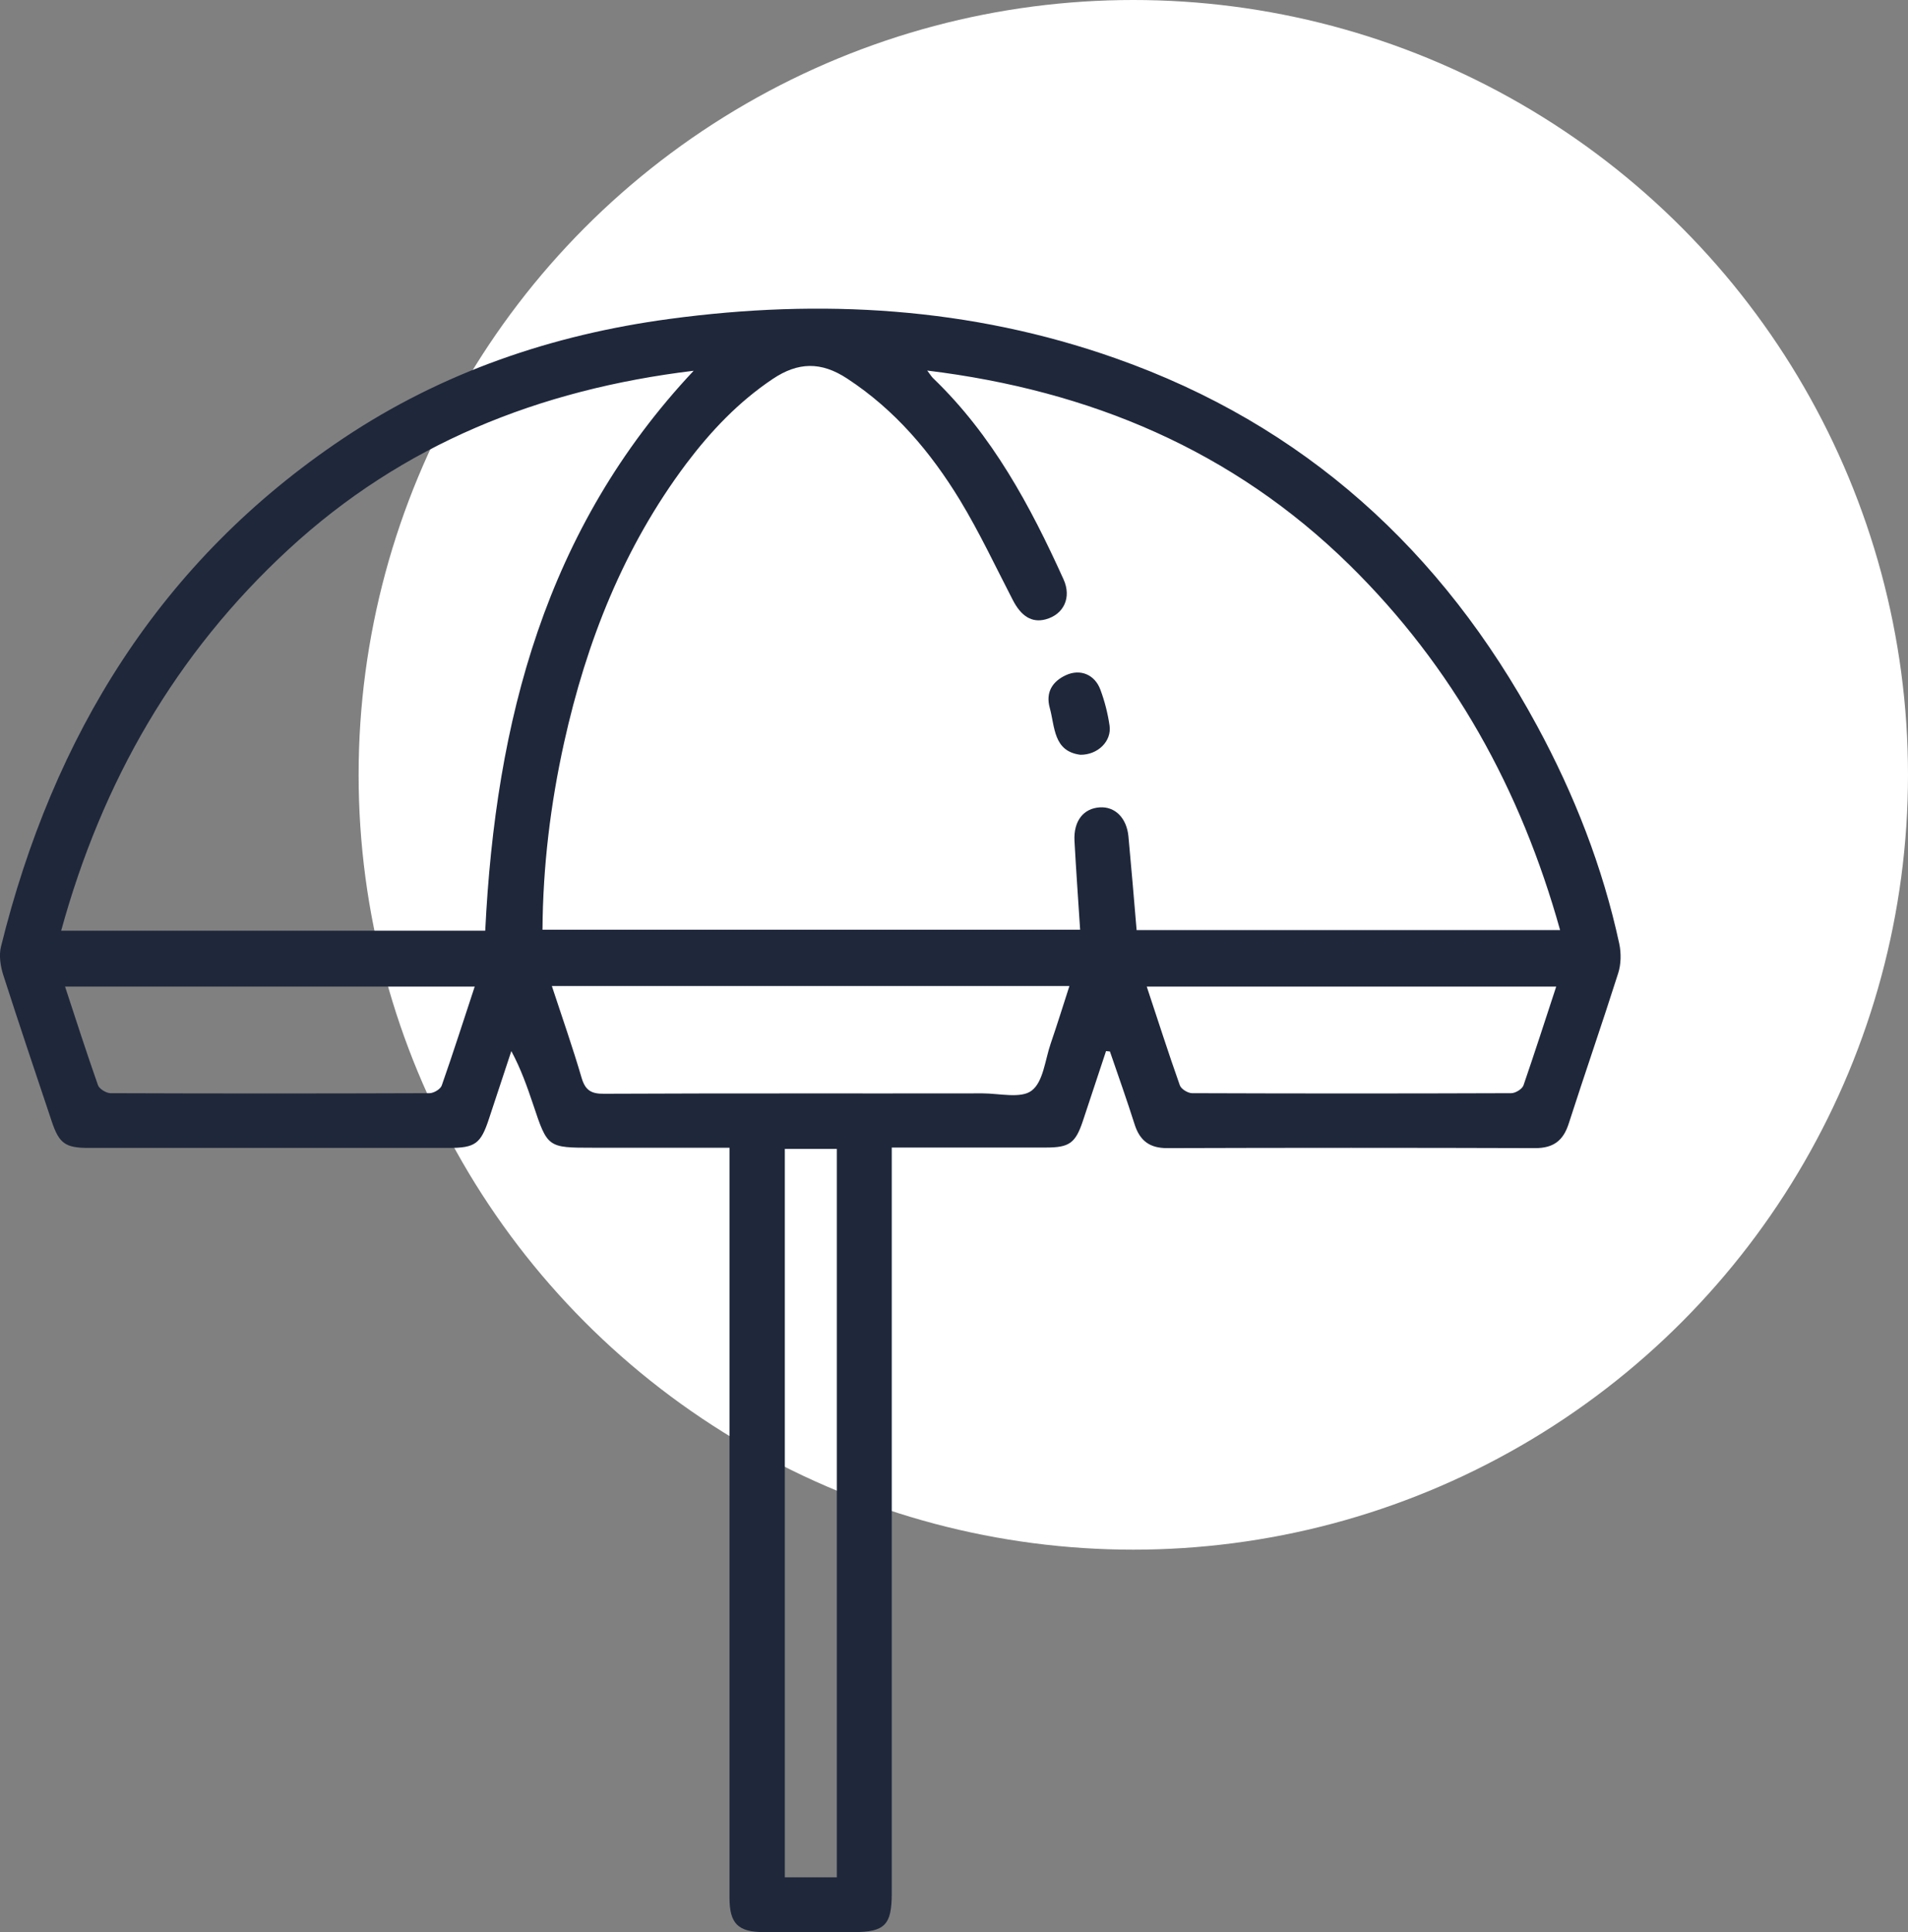 <?xml version="1.0" encoding="UTF-8"?>
<!-- Generator: Adobe Illustrator 27.4.0, SVG Export Plug-In . SVG Version: 6.00 Build 0)  -->
<svg xmlns="http://www.w3.org/2000/svg" xmlns:xlink="http://www.w3.org/1999/xlink" version="1.1" id="Calque_1" x="0px" y="0px" viewBox="0 0 97.95 99.18" style="enable-background:new 0 0 97.95 99.18;" xml:space="preserve">
<rect x="0" y="0" width="97.95" height="99.18" fill="#808080" stroke="none"/>
<style type="text/css">
	.st0{fill:#FFFFFF;}
	.st1{fill:#1F273B;}
</style>
<circle class="st0" cx="58.18" cy="39.77" r="39.77"></circle>
<g>
	<g>
		<g>
			<path class="st1" d="M56.78,53.95c-0.4,1.2-0.79,2.39-1.19,3.59c-0.38,1.14-0.7,1.36-1.89,1.36c-2.6,0-5.2,0-7.92,0     c0,0.38,0,0.71,0,1.05c0,12.41,0,24.82,0,37.23c0,1.63-0.36,1.99-1.97,1.99c-1.53,0-3.07,0-4.6,0c-1.32,0-1.76-0.44-1.76-1.76     c0-12.47,0-24.93,0-37.4c0-0.34,0-0.68,0-1.1c-2.39,0-4.69,0-7,0c-2.34,0-2.34,0-3.08-2.22c-0.31-0.92-0.63-1.83-1.12-2.74     c-0.38,1.16-0.77,2.32-1.15,3.48c-0.42,1.28-0.71,1.49-2.06,1.49c-6.16,0-12.32,0-18.48,0c-1.2,0-1.52-0.22-1.9-1.35     c-0.84-2.51-1.69-5.03-2.5-7.55c-0.14-0.45-0.22-0.99-0.11-1.43c2.68-10.83,8.17-19.8,17.57-26.09     c5.07-3.39,10.72-5.32,16.75-6.13c7.78-1.05,15.45-0.61,22.9,2.02c9.68,3.41,16.77,9.87,21.63,18.85     c1.92,3.54,3.38,7.27,4.23,11.21c0.1,0.48,0.09,1.05-0.06,1.51c-0.82,2.58-1.71,5.14-2.54,7.72c-0.28,0.87-0.79,1.25-1.71,1.25     c-6.3-0.02-12.61-0.02-18.91,0c-0.88,0-1.39-0.37-1.66-1.21c-0.4-1.26-0.84-2.5-1.27-3.75C56.91,53.96,56.85,53.96,56.78,53.95z      M58.35,47.74c7.23,0,14.43,0,21.74,0C78.07,40.51,74.59,34.22,69.28,29c-6-5.89-13.32-8.96-21.68-9.98     c0.14,0.18,0.21,0.3,0.3,0.39c3.04,2.92,4.99,6.55,6.7,10.33c0.42,0.93,0.01,1.8-0.92,2.05c-0.71,0.19-1.26-0.16-1.69-1     c-0.89-1.72-1.71-3.47-2.71-5.12c-1.5-2.46-3.33-4.63-5.79-6.24c-1.34-0.88-2.52-0.85-3.82,0.02c-1.76,1.18-3.18,2.68-4.44,4.35     c-3.21,4.28-5.12,9.13-6.27,14.31c-0.7,3.16-1.09,6.36-1.11,9.61c9.21,0,18.38,0,27.6,0c-0.1-1.57-0.21-3.07-0.29-4.57     c-0.05-1.02,0.47-1.66,1.3-1.71c0.78-0.05,1.38,0.54,1.47,1.49C58.08,44.52,58.21,46.1,58.35,47.74z M24.91,47.77     c0.53-10.75,3.09-20.64,10.7-28.74c-7.94,0.96-14.95,3.77-20.8,9.17c-5.8,5.35-9.57,11.93-11.67,19.57     C10.49,47.77,17.68,47.77,24.91,47.77z M28.33,50.61c0.53,1.61,1.07,3.15,1.53,4.72c0.19,0.64,0.5,0.82,1.16,0.81     c6.47-0.03,12.94-0.01,19.42-0.02c0.86,0,1.97,0.28,2.52-0.14c0.6-0.45,0.69-1.58,0.98-2.42c0.33-0.96,0.63-1.93,0.96-2.95     C45.99,50.61,37.21,50.61,28.33,50.61z M24.37,50.64c-7.06,0-14.01,0-21.03,0c0.57,1.74,1.11,3.41,1.69,5.06     c0.07,0.19,0.41,0.4,0.63,0.41c5.46,0.02,10.92,0.02,16.39,0c0.22,0,0.57-0.21,0.63-0.4C23.26,54.06,23.79,52.39,24.37,50.64z      M79.89,50.64c-7.06,0-14,0-21.02,0c0.58,1.74,1.11,3.41,1.7,5.07c0.07,0.19,0.41,0.4,0.63,0.4c5.46,0.02,10.92,0.02,16.38,0     c0.22,0,0.56-0.21,0.63-0.4C78.78,54.05,79.32,52.38,79.89,50.64z M42.96,58.97c-0.93,0-1.8,0-2.67,0c0,12.5,0,24.95,0,37.39     c0.92,0,1.77,0,2.67,0C42.96,83.89,42.96,71.47,42.96,58.97z"></path>
			<path class="st1" d="M55.46,38.74c-1.39-0.18-1.3-1.43-1.57-2.41c-0.22-0.8,0.14-1.36,0.84-1.68c0.73-0.33,1.47-0.03,1.76,0.75     c0.22,0.59,0.38,1.22,0.47,1.84C57.08,38.04,56.36,38.75,55.46,38.74z"></path>
		</g>
	</g>
</g>
</svg>

